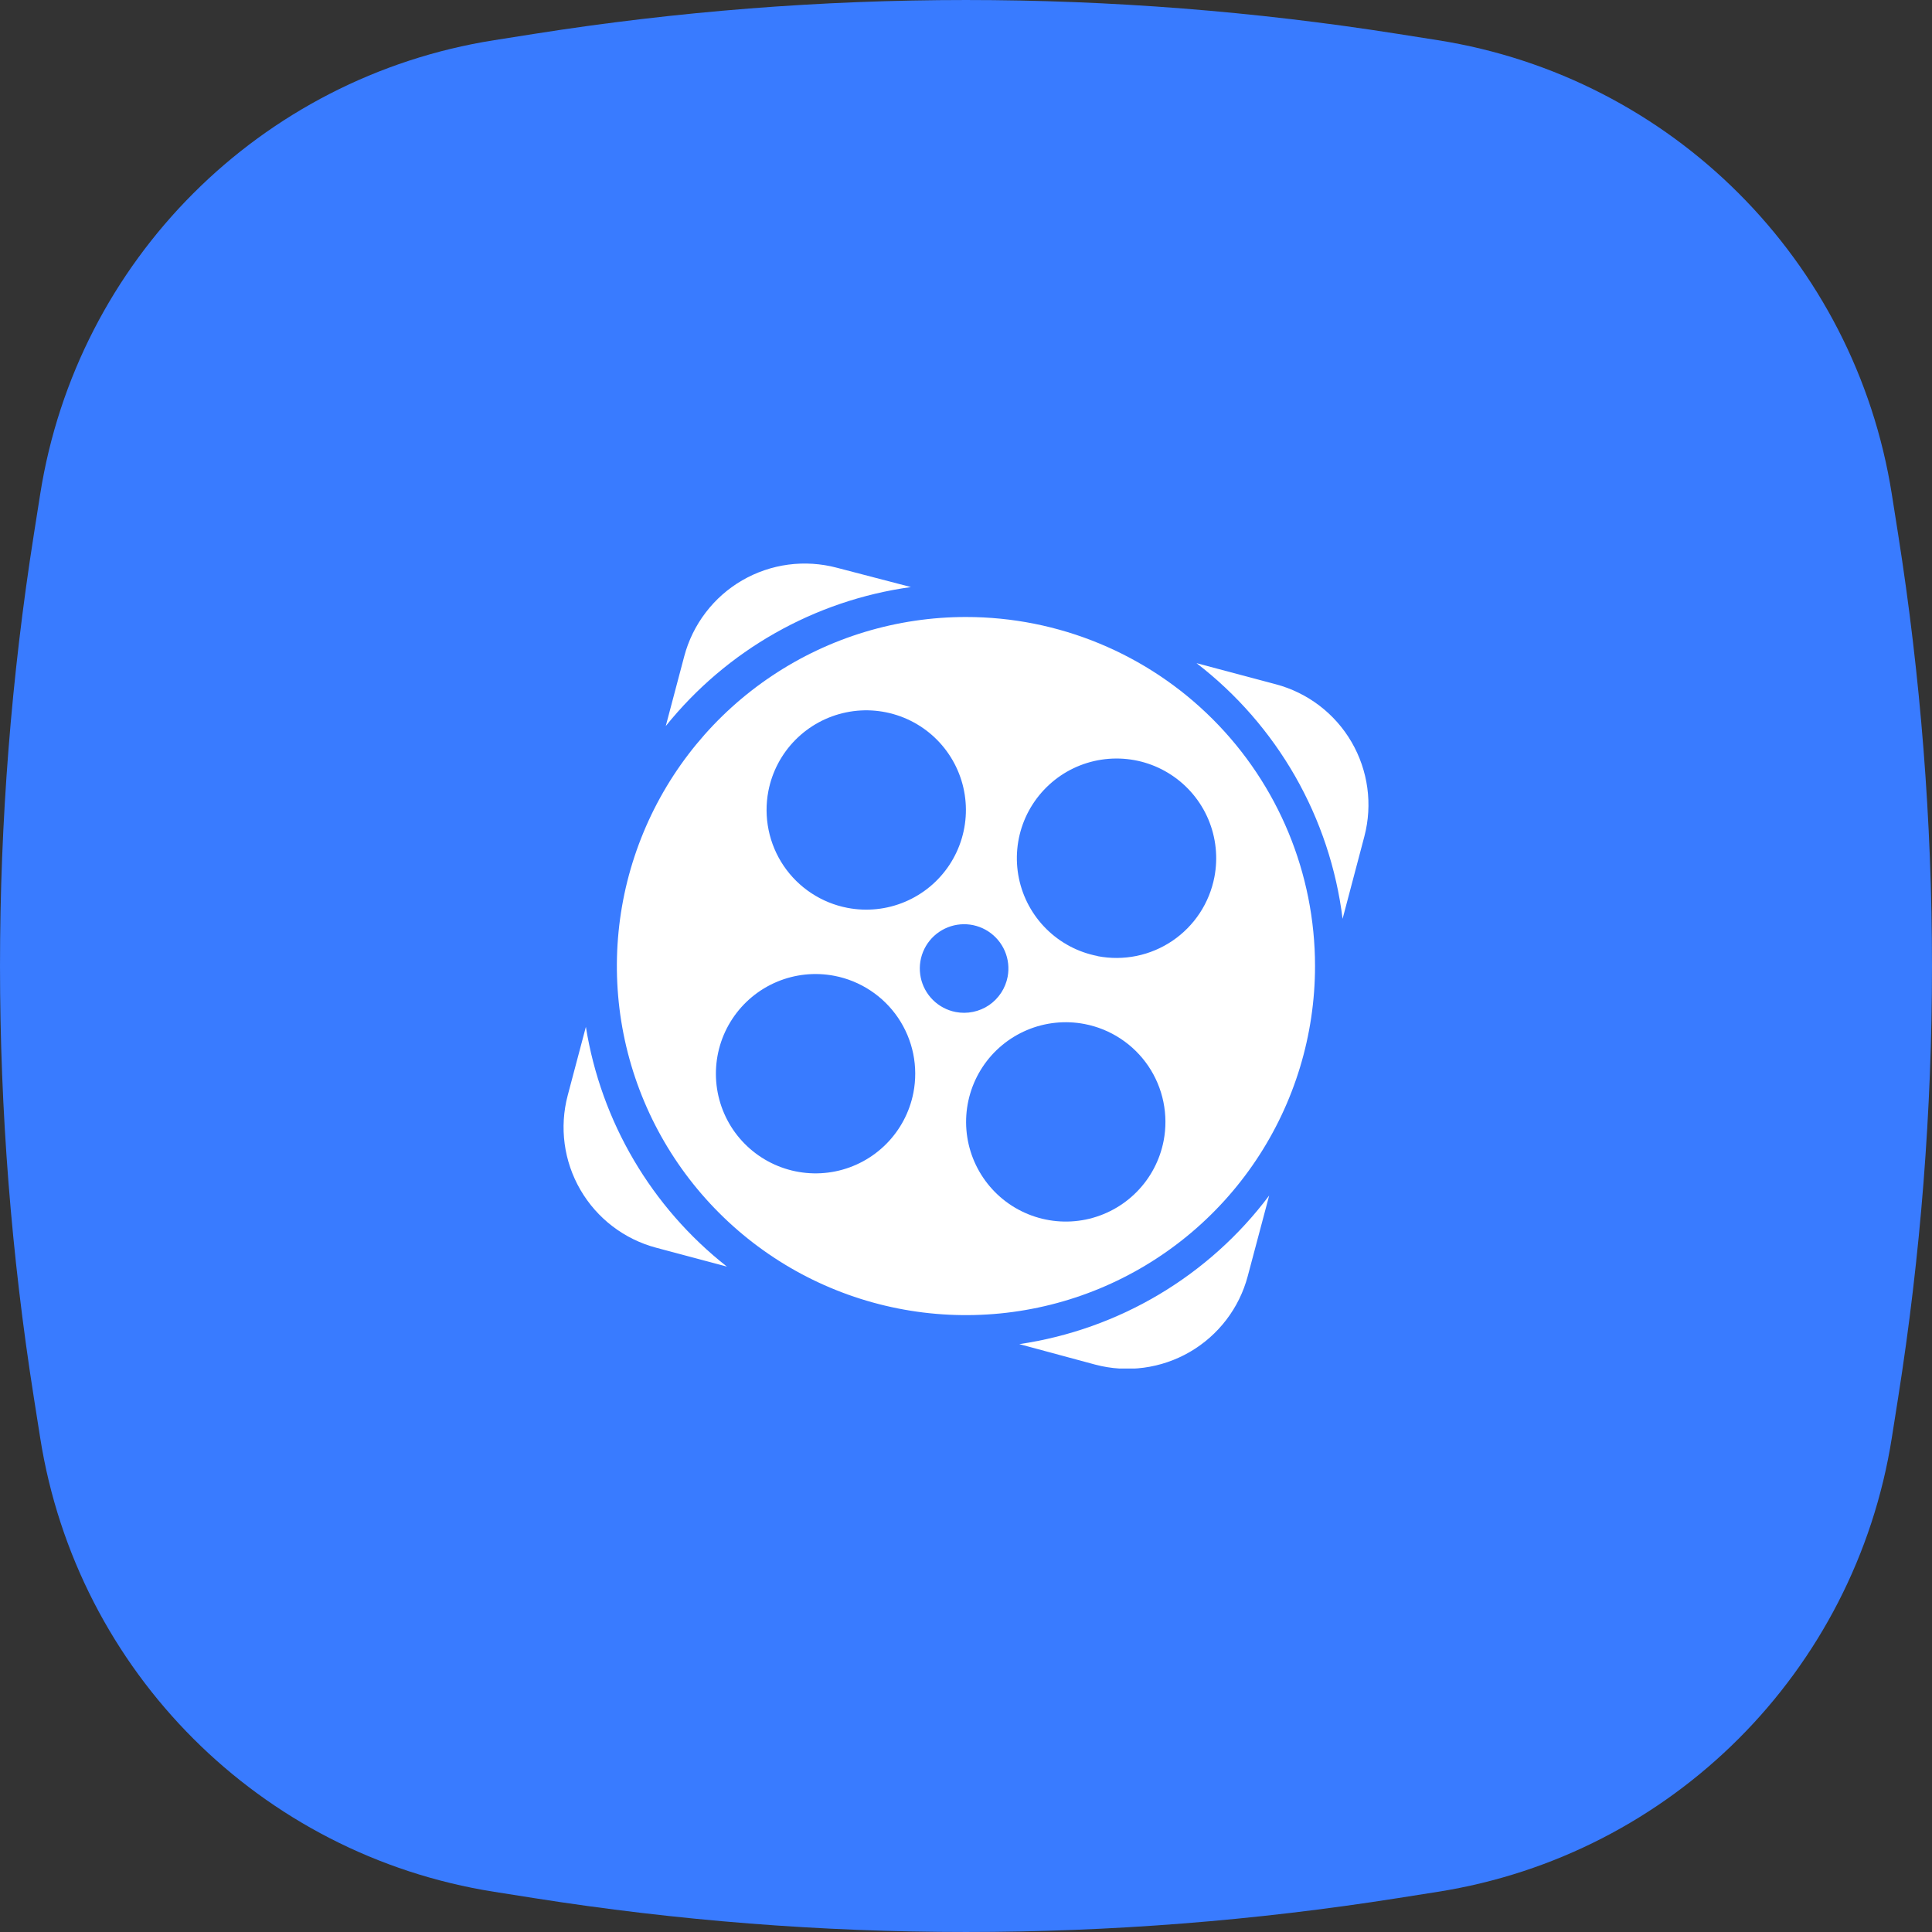 <svg width="64" height="64" viewBox="0 0 64 64" fill="none" xmlns="http://www.w3.org/2000/svg">
<rect x="0" y="0" width="64" height="64" fill="#333333" stroke="none"/>
<path d="M17.691 1.123L16.366 1.332C8.625 2.554 2.554 8.625 1.332 16.366L1.123 17.691C-0.374 27.172 -0.374 36.828 1.123 46.309L1.332 47.634C2.554 55.375 8.625 61.446 16.366 62.668L17.691 62.877C27.172 64.374 36.828 64.374 46.309 62.877L47.634 62.668C55.375 61.446 61.446 55.375 62.668 47.634L62.877 46.309C64.374 36.828 64.374 27.172 62.877 17.691L62.668 16.366C61.446 8.625 55.375 2.554 47.634 1.332L46.309 1.123C36.828 -0.374 27.172 -0.374 17.691 1.123Z" fill="#397BFF"/>
<g clip-path="url(#clip0_8676_4887)">
<path d="M30.175 19.447L27.721 18.807C27.197 18.668 26.65 18.633 26.112 18.704C25.574 18.776 25.056 18.953 24.586 19.225C24.117 19.497 23.706 19.859 23.377 20.291C23.047 20.722 22.806 21.214 22.667 21.738L22.054 24.052C24.075 21.538 26.98 19.89 30.175 19.447Z" fill="white"/>
<path d="M19.408 34.016L18.807 36.283C18.526 37.342 18.677 38.468 19.227 39.415C19.776 40.362 20.68 41.052 21.738 41.333L24.08 41.958C21.579 39.992 19.911 37.156 19.408 34.016Z" fill="white"/>
<path d="M42.262 22.667L39.636 21.968C40.963 22.989 42.074 24.264 42.905 25.717C43.735 27.171 44.269 28.775 44.475 30.437L45.197 27.705C45.474 26.648 45.321 25.524 44.771 24.579C44.221 23.635 43.318 22.947 42.262 22.667Z" fill="white"/>
<path d="M33.766 44.526L36.283 45.205C37.342 45.486 38.468 45.334 39.415 44.785C40.362 44.235 41.052 43.332 41.333 42.274L42.043 39.604C40.041 42.272 37.066 44.04 33.766 44.526Z" fill="white"/>
<path d="M32.002 20.439C29.715 20.438 27.479 21.115 25.577 22.385C23.674 23.655 22.192 25.461 21.316 27.574C20.44 29.687 20.211 32.012 20.656 34.255C21.102 36.499 22.203 38.56 23.82 40.177C25.437 41.795 27.497 42.897 29.741 43.343C31.984 43.789 34.309 43.561 36.422 42.686C38.535 41.81 40.342 40.328 41.612 38.427C42.883 36.525 43.562 34.289 43.562 32.002C43.562 28.936 42.344 25.995 40.176 23.827C38.008 21.658 35.068 20.439 32.002 20.439ZM25.453 26.206C25.577 25.565 25.888 24.975 26.347 24.511C26.806 24.047 27.392 23.729 28.032 23.598C28.671 23.466 29.335 23.528 29.94 23.774C30.545 24.02 31.063 24.44 31.429 24.981C31.795 25.521 31.993 26.158 31.997 26.811C32.001 27.464 31.811 28.104 31.452 28.649C31.093 29.194 30.58 29.62 29.978 29.874C29.377 30.128 28.713 30.197 28.072 30.074C27.646 29.992 27.24 29.827 26.878 29.588C26.516 29.35 26.204 29.042 25.961 28.683C25.718 28.324 25.548 27.92 25.461 27.495C25.374 27.07 25.371 26.632 25.453 26.206ZM30.258 36.197C30.133 36.838 29.821 37.428 29.362 37.891C28.902 38.355 28.316 38.672 27.676 38.803C27.036 38.933 26.372 38.871 25.768 38.624C25.163 38.377 24.646 37.956 24.28 37.416C23.915 36.874 23.718 36.237 23.715 35.584C23.712 34.932 23.902 34.292 24.262 33.748C24.622 33.203 25.135 32.777 25.737 32.524C26.338 32.271 27.002 32.202 27.643 32.326C28.069 32.408 28.474 32.574 28.836 32.813C29.198 33.052 29.51 33.36 29.753 33.72C29.995 34.079 30.165 34.483 30.252 34.908C30.338 35.333 30.34 35.771 30.258 36.197ZM31.659 33.524C31.374 33.469 31.112 33.331 30.906 33.127C30.7 32.923 30.558 32.663 30.5 32.379C30.442 32.095 30.468 31.801 30.577 31.532C30.686 31.263 30.872 31.033 31.112 30.87C31.352 30.707 31.634 30.619 31.924 30.616C32.214 30.613 32.498 30.697 32.74 30.855C32.983 31.014 33.173 31.241 33.287 31.507C33.401 31.774 33.433 32.068 33.38 32.353C33.344 32.543 33.271 32.725 33.165 32.886C33.059 33.048 32.922 33.188 32.763 33.297C32.603 33.405 32.423 33.481 32.233 33.52C32.044 33.559 31.849 33.561 31.659 33.524ZM38.547 37.789C38.423 38.431 38.112 39.021 37.653 39.485C37.194 39.95 36.608 40.267 35.968 40.399C35.329 40.53 34.664 40.468 34.06 40.222C33.455 39.976 32.937 39.556 32.571 39.015C32.205 38.475 32.007 37.838 32.003 37.185C31.999 36.532 32.189 35.892 32.548 35.347C32.907 34.802 33.42 34.376 34.022 34.122C34.623 33.868 35.287 33.799 35.928 33.922C36.354 34.004 36.76 34.169 37.122 34.408C37.484 34.646 37.795 34.954 38.039 35.313C38.282 35.672 38.452 36.076 38.539 36.501C38.626 36.926 38.629 37.364 38.547 37.789ZM36.361 31.67C35.72 31.547 35.13 31.236 34.666 30.777C34.201 30.318 33.883 29.731 33.752 29.092C33.621 28.452 33.682 27.788 33.928 27.183C34.175 26.579 34.595 26.061 35.135 25.694C35.676 25.328 36.313 25.131 36.966 25.127C37.619 25.123 38.258 25.312 38.803 25.672C39.349 26.031 39.775 26.544 40.029 27.145C40.282 27.747 40.352 28.41 40.229 29.052C40.147 29.478 39.983 29.884 39.744 30.247C39.506 30.609 39.198 30.921 38.839 31.165C38.48 31.408 38.076 31.579 37.651 31.666C37.226 31.753 36.787 31.756 36.361 31.674V31.67Z" fill="white"/>
</g>
<defs>
<clipPath id="clip0_8676_4887">
<rect width="26.667" height="26.667" fill="white" transform="translate(18.667 18.667)"/>
</clipPath>
</defs>
</svg>
